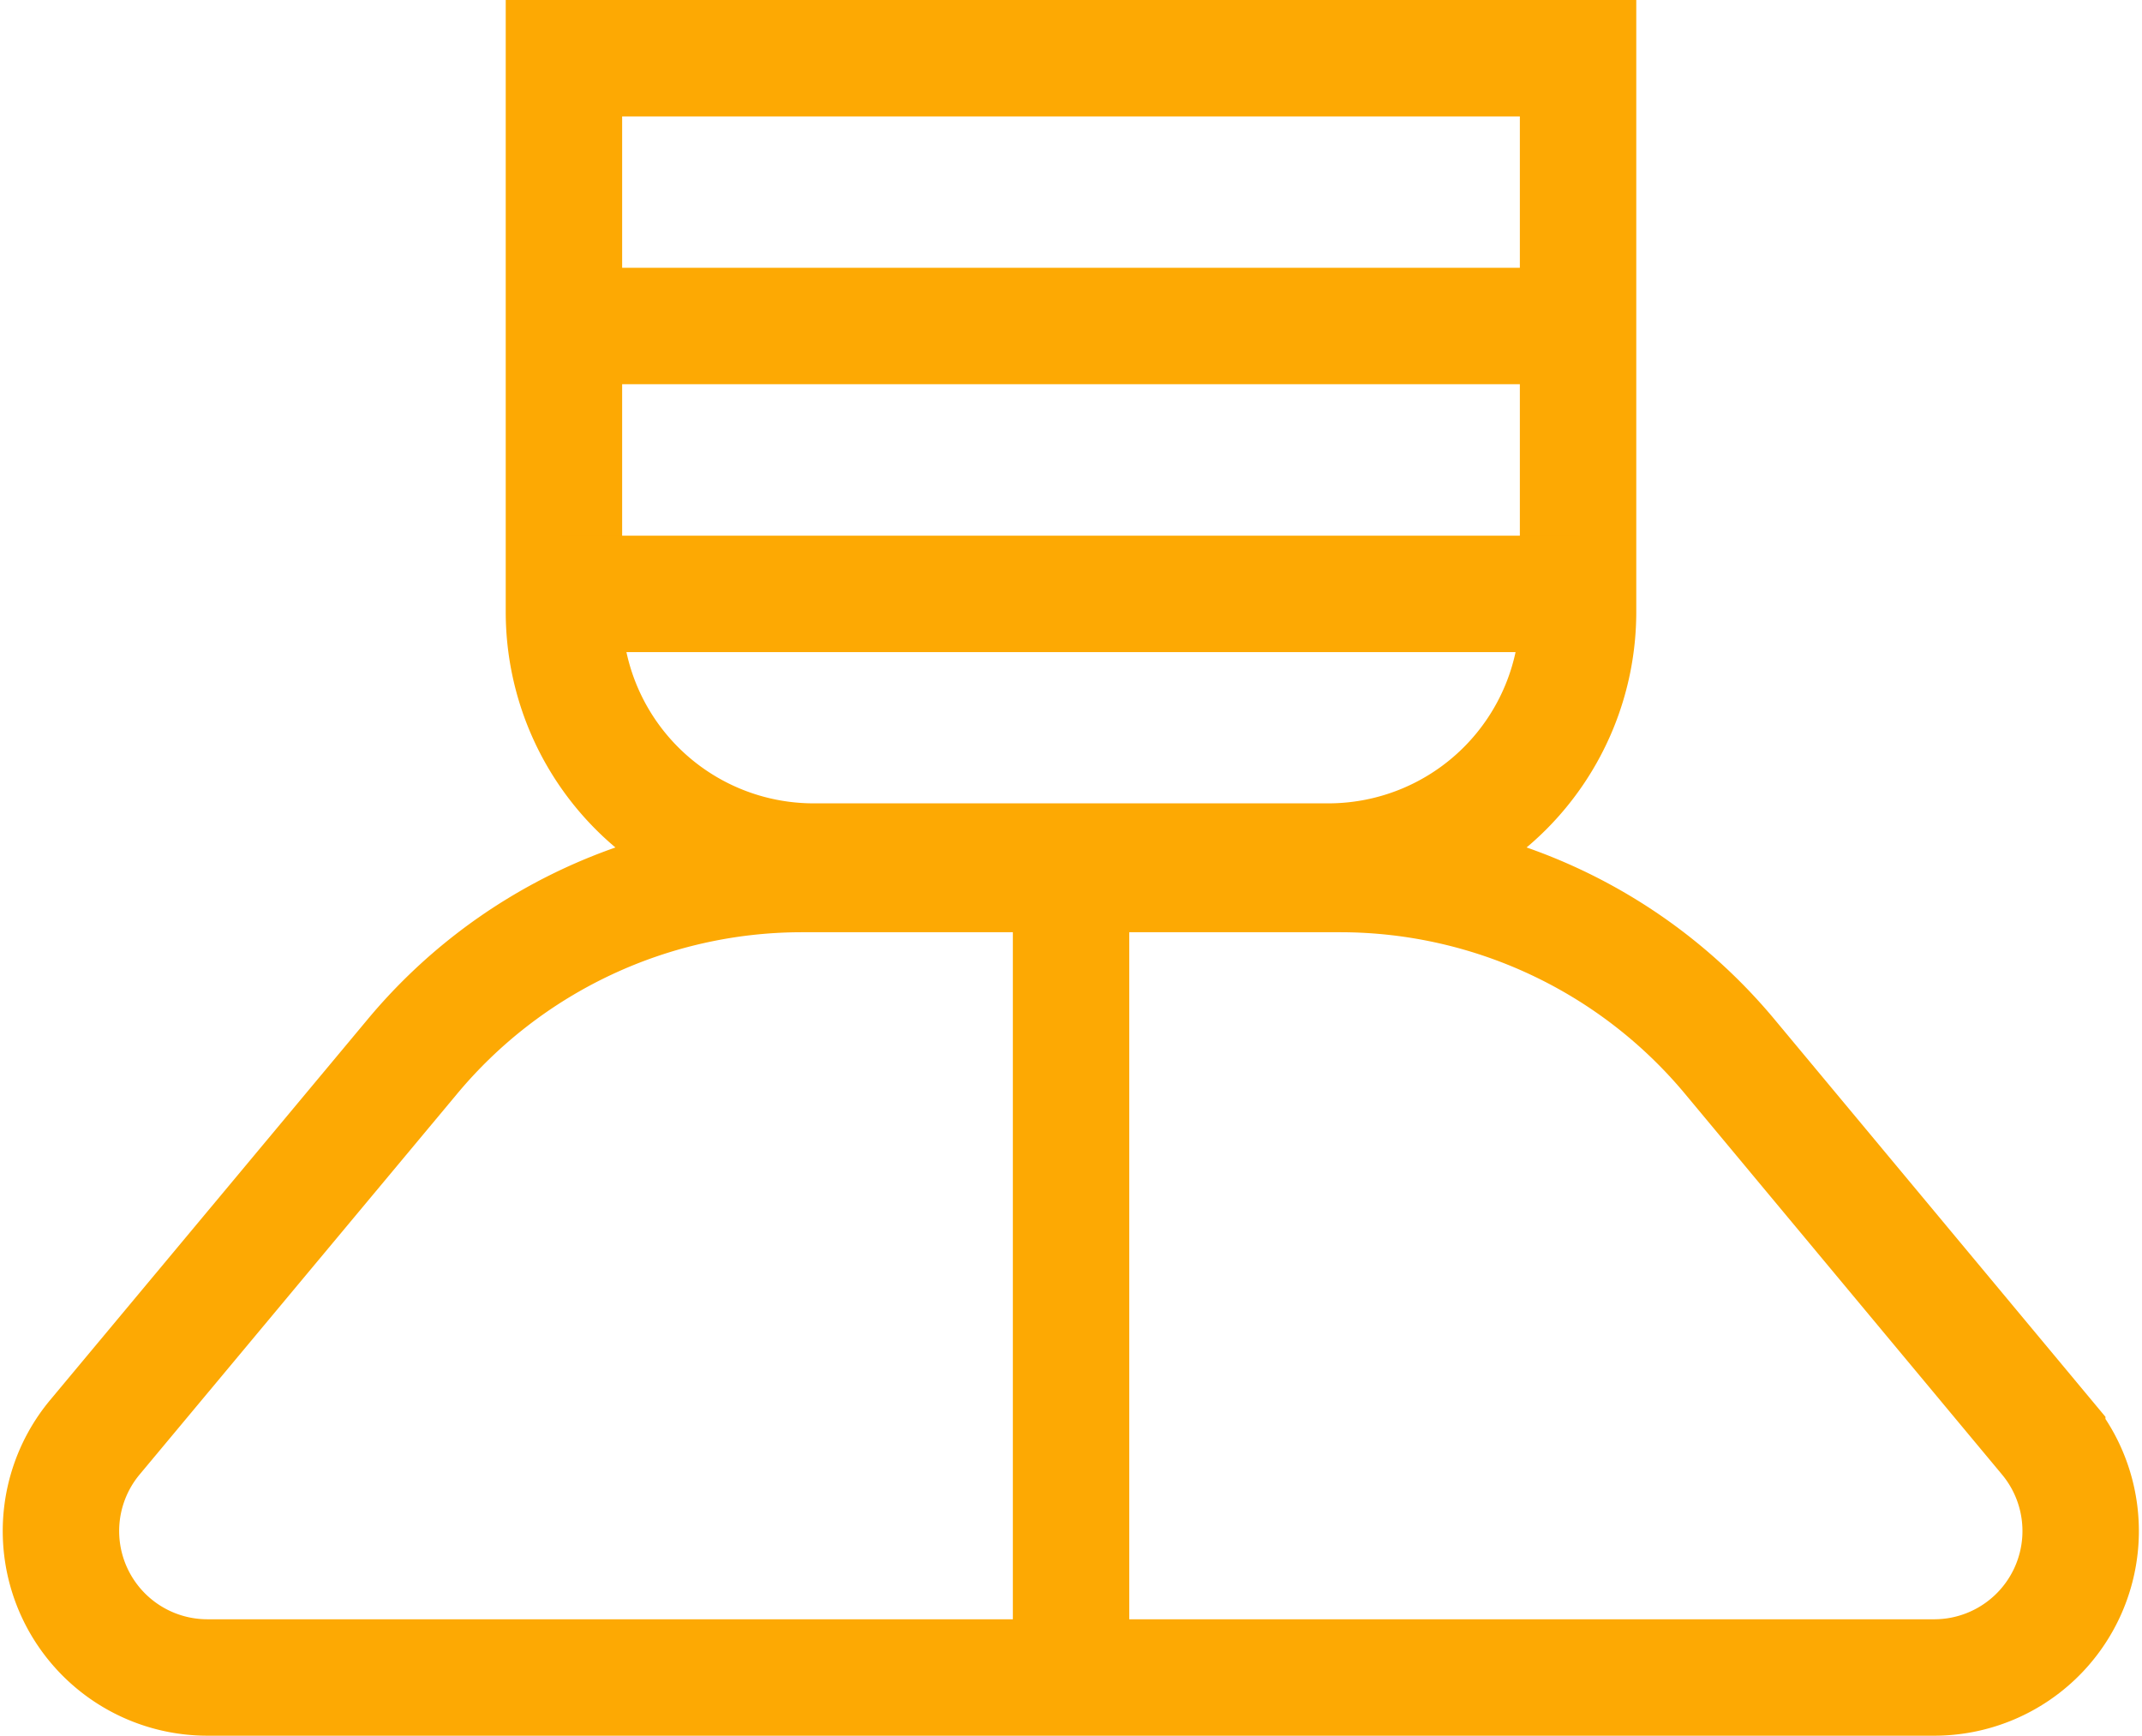 <svg viewBox="0 0 18.399 14.908" height="14.908" width="18.399" xmlns="http://www.w3.org/2000/svg"><g transform="translate(0.021)"><g transform="translate(0.5 0.5)"><path stroke-width="1" stroke-miterlimit="10" stroke="#fda903" fill="none" transform="translate(-0.759 -0.5)" d="M11.649,7.4H7.227A2.145,2.145,0,0,1,5.082,5.255V.5h8.711V5.255A2.145,2.145,0,0,1,11.649,7.4Z"></path><path stroke-width="1" stroke-miterlimit="10" stroke="#fda903" fill="none" transform="translate(-0.5 -0.92)" d="M16.6,14.828H1.76a1.258,1.258,0,0,1-.967-2.062L3.517,9.5A4.356,4.356,0,0,1,6.864,7.927h4.63A4.356,4.356,0,0,1,14.841,9.5l2.723,3.27A1.258,1.258,0,0,1,16.6,14.828Z"></path><line stroke-width="1" stroke-miterlimit="10" stroke="#fda903" fill="none" transform="translate(4.285 2.3)" x2="8.758"></line><line stroke-width="1" stroke-miterlimit="10" stroke="#fda903" fill="none" transform="translate(4.285 4.601)" x2="8.758"></line><line stroke-width="1" stroke-miterlimit="10" stroke="#fda903" fill="none" transform="translate(8.679 7.137)" y1="6.85"></line></g></g></svg>